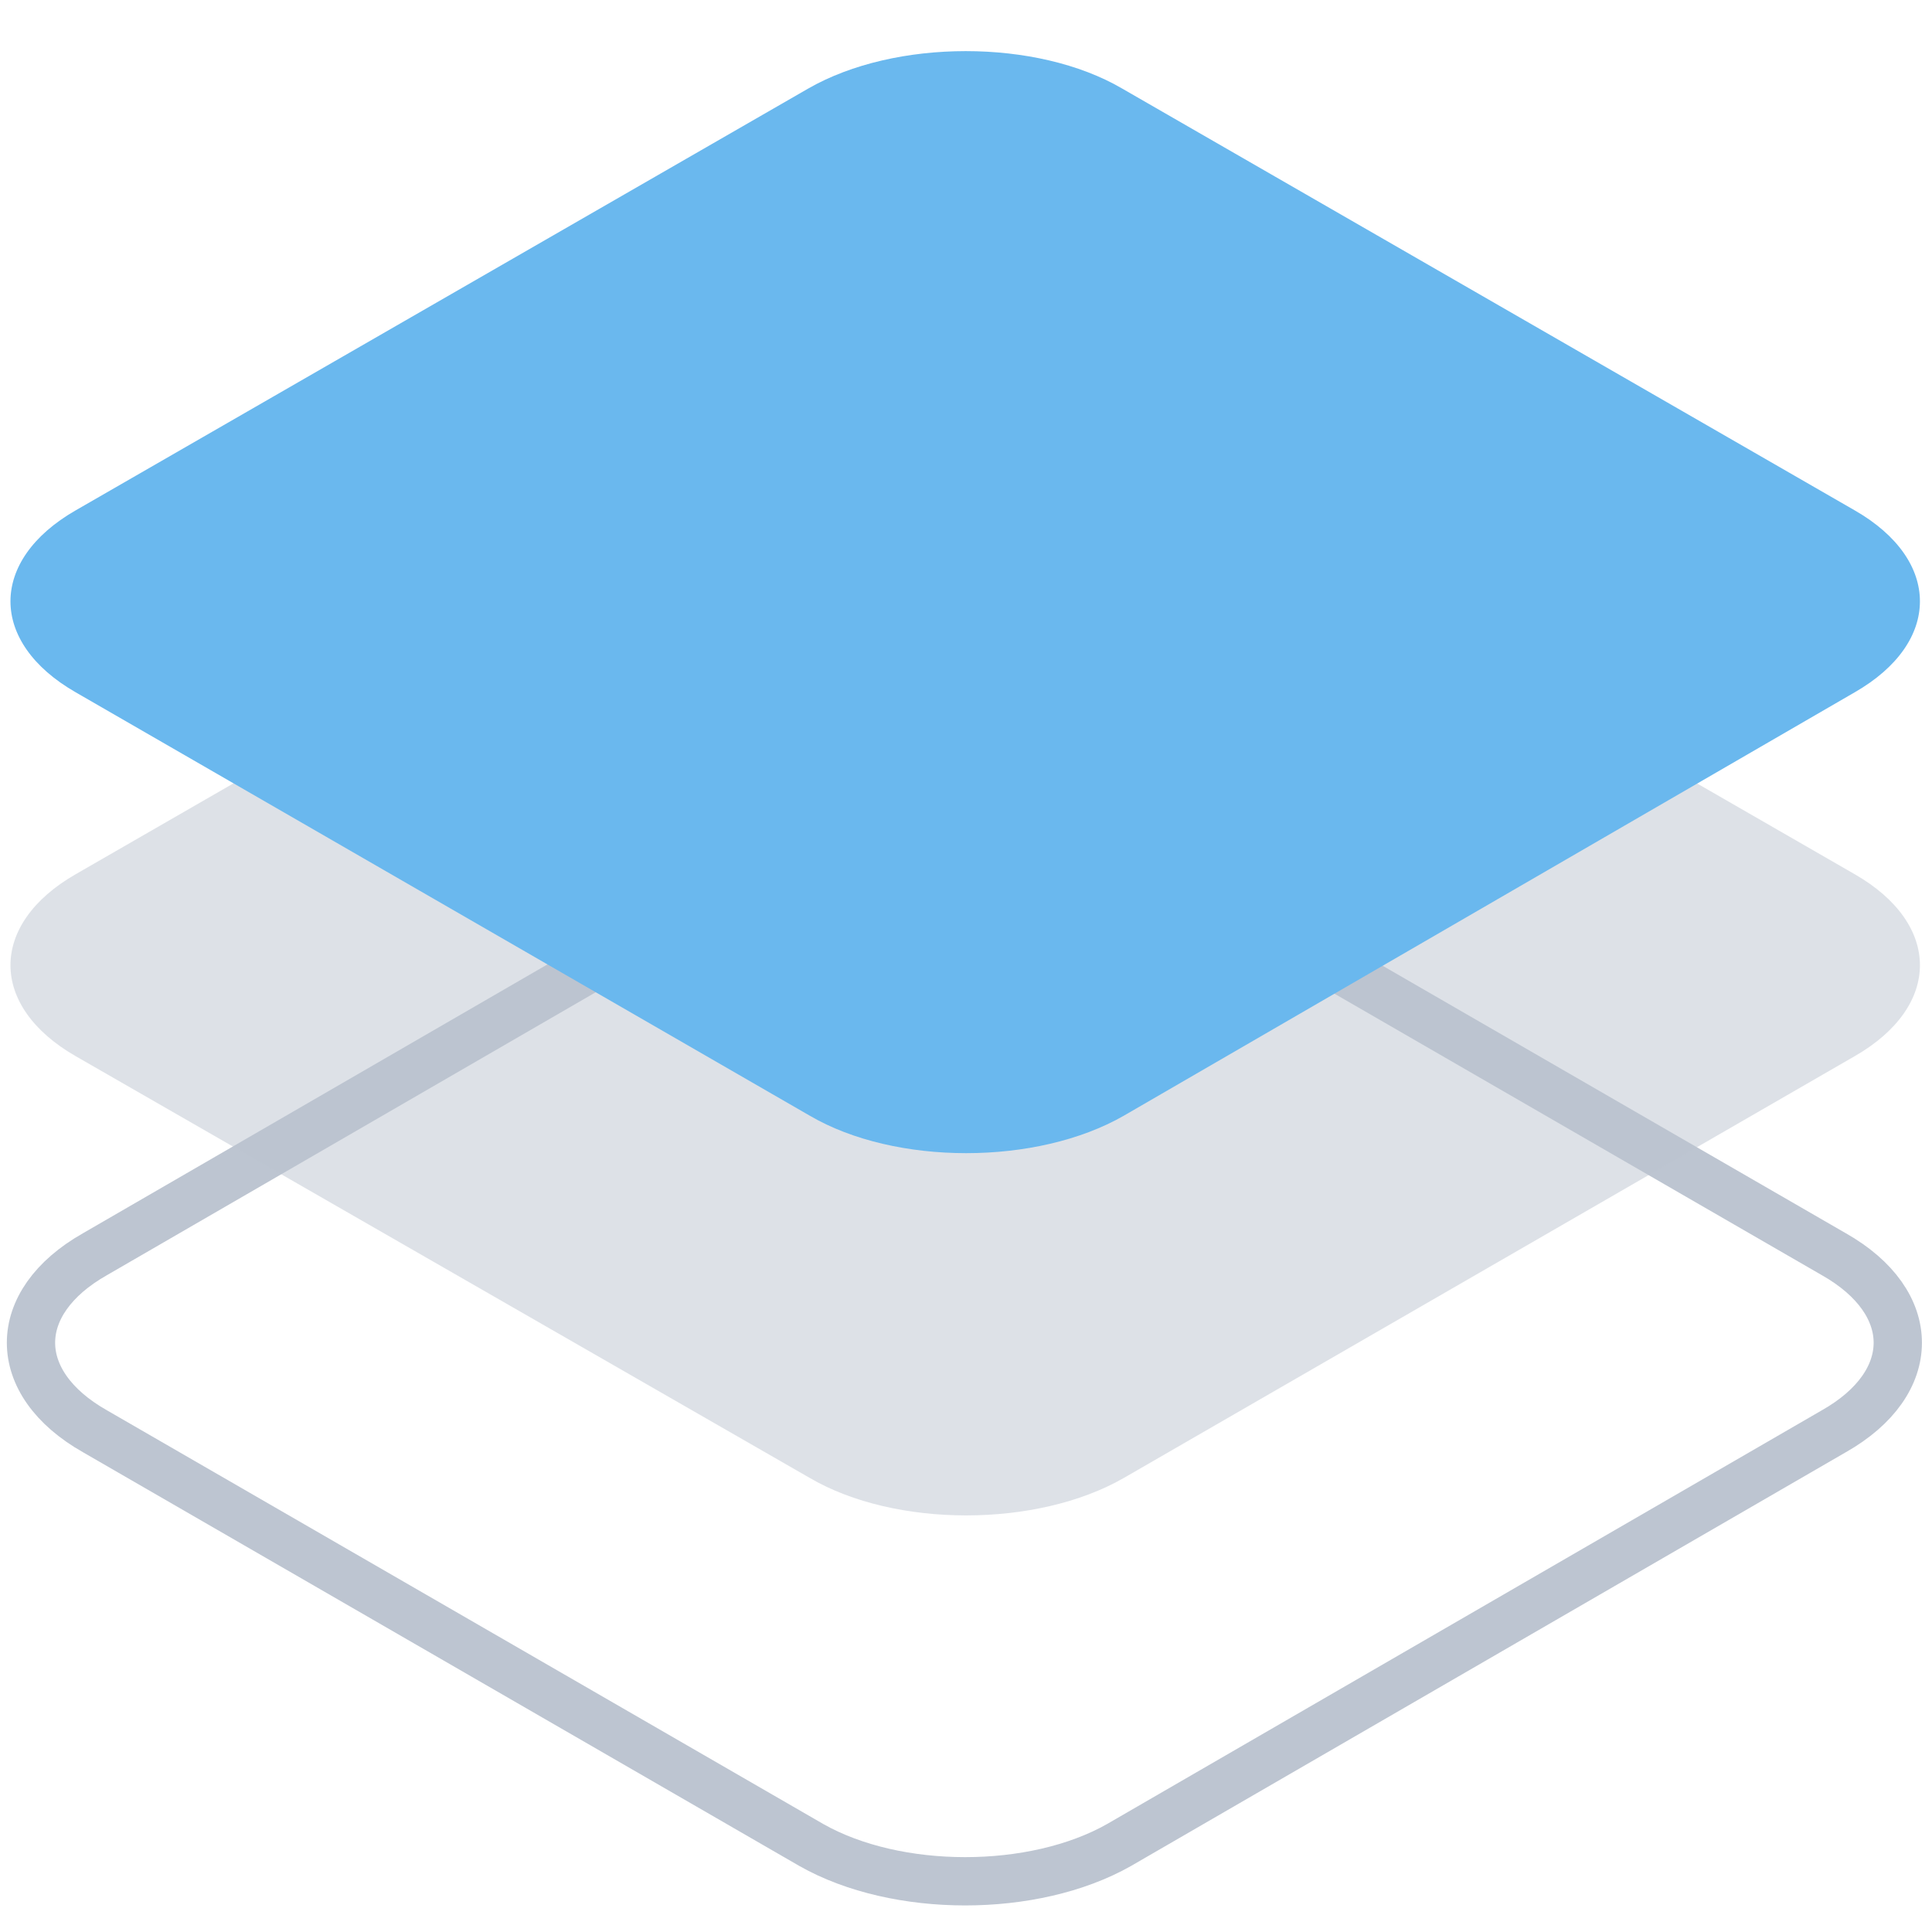 <svg xmlns="http://www.w3.org/2000/svg" viewBox="0 0 120 120">
  <path class="fill-none stroke-gray-400" stroke-width="3" stroke-linecap="round" stroke-linejoin="round" stroke-miterlimit="10" d="M5.9 88.9c-5.3-3-5.3-8 0-11l44.4-25.7c5.3-3 13.8-3 19.1 0l44.5 25.7c5.3 3 5.3 8 0 11l-44.4 25.7c-5.3 3-13.8 3-19.1 0L5.9 88.9z" fill="none" stroke="#bdc5d1"/>
  <path class="fill-gray-400" opacity=".5" d="M4.7 65.6c-5.4-3.1-5.4-8.2 0-11.3l45.5-26.2c5.4-3.1 14.2-3.1 19.5 0l45.5 26.2c5.4 3.1 5.4 8.2 0 11.3L69.8 91.8c-5.4 3.1-14.2 3.1-19.5 0L4.7 65.6z" fill="#bdc5d1"/>
  <path class="fill-primary" d="M4.7 43c-5.4-3.1-5.4-8.2 0-11.3L50.2 5.5c5.4-3.1 14.2-3.1 19.5 0l45.5 26.2c5.4 3.1 5.4 8.2 0 11.3L69.8 69.3c-5.4 3.1-14.2 3.1-19.5 0L4.7 43z" fill="#6AB8EE"/>
</svg>